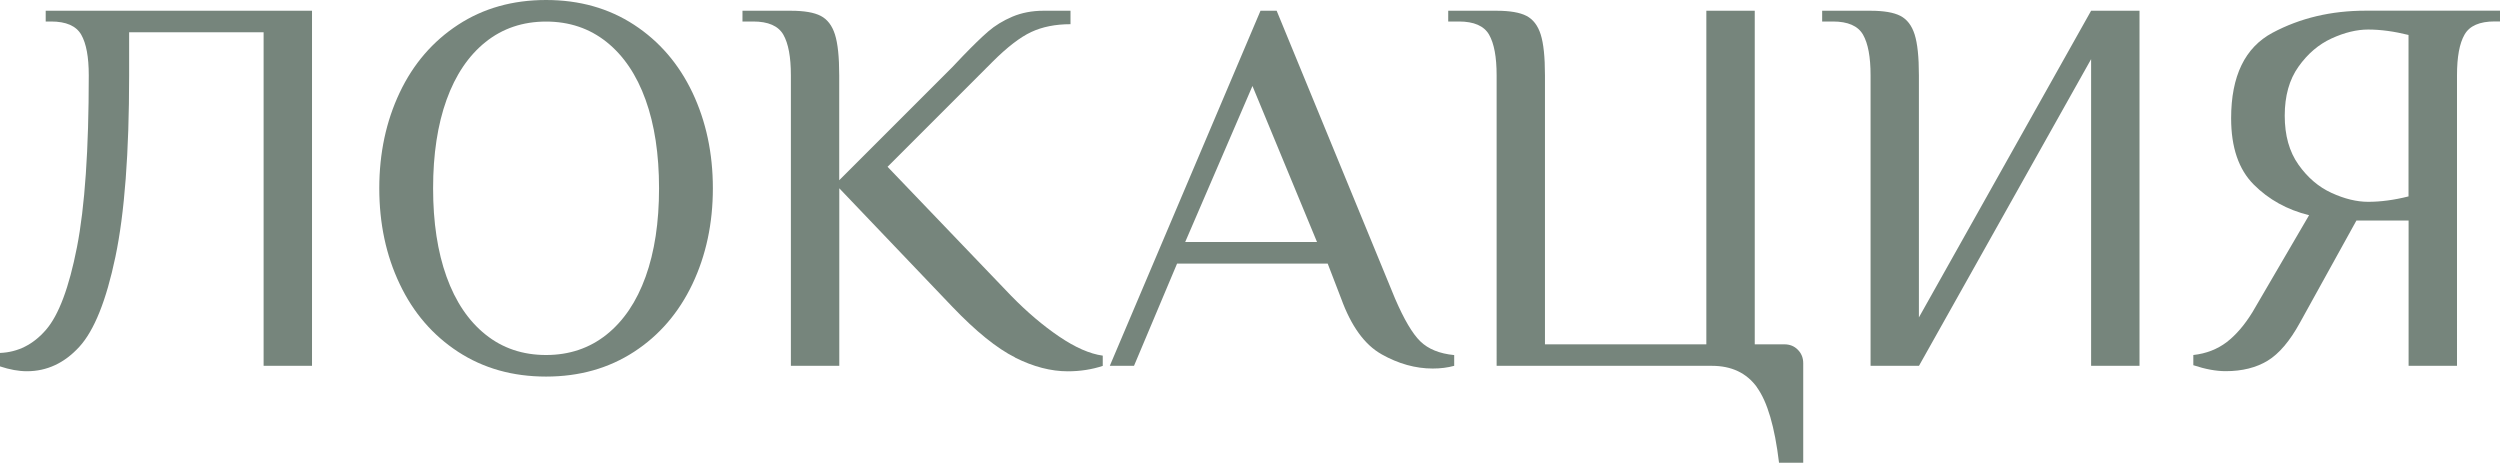<?xml version="1.0" encoding="UTF-8"?> <svg xmlns="http://www.w3.org/2000/svg" id="Layer_2" data-name="Layer 2" viewBox="0 0 351.19 64.99"><defs><style> .cls-1 { fill: #76857c; } </style></defs><g id="Layer_1-2" data-name="Layer 1"><g><path class="cls-1" d="M0,51.47v-1.89c2.52-.1,4.67-1.18,6.46-3.25,1.79-2.07,3.24-5.93,4.35-11.6,1.11-5.67,1.66-13.72,1.66-24.15,0-2.57-.35-4.47-1.06-5.71-.71-1.23-2.12-1.85-4.23-1.85h-.76V1.51H43.83V51.39h-6.8V4.53H18.14v6.05c0,10.88-.64,19.38-1.93,25.51-1.28,6.12-2.97,10.33-5.06,12.62-2.09,2.29-4.55,3.44-7.37,3.44-1.16,0-2.42-.23-3.78-.68Z"></path><path class="cls-1" d="M64.35,49.42c-3.55-2.32-6.29-5.49-8.2-9.52-1.92-4.03-2.87-8.51-2.87-13.45s.96-9.42,2.87-13.45c1.91-4.03,4.65-7.2,8.2-9.52,3.55-2.32,7.67-3.48,12.36-3.48s8.8,1.16,12.36,3.48c3.55,2.32,6.28,5.49,8.2,9.52,1.91,4.03,2.87,8.51,2.87,13.45s-.96,9.42-2.87,13.45c-1.92,4.03-4.65,7.21-8.2,9.52s-7.67,3.48-12.36,3.48-8.8-1.16-12.36-3.48Zm20.86-2.42c2.39-1.91,4.22-4.62,5.48-8.12,1.26-3.5,1.89-7.64,1.89-12.43s-.63-8.93-1.89-12.43c-1.26-3.5-3.09-6.21-5.48-8.12-2.39-1.91-5.23-2.87-8.5-2.87s-6.11,.96-8.5,2.87c-2.39,1.92-4.22,4.62-5.48,8.12-1.26,3.5-1.89,7.65-1.89,12.43s.63,8.93,1.89,12.43c1.26,3.5,3.09,6.21,5.48,8.12,2.39,1.92,5.23,2.87,8.5,2.87s6.11-.96,8.5-2.87Z"></path><path class="cls-1" d="M142.61,50.22c-2.57-1.28-5.52-3.67-8.84-7.14l-15.87-16.63v24.94h-6.8V10.58c0-2.57-.35-4.47-1.06-5.71-.71-1.23-2.12-1.85-4.23-1.85h-1.51V1.51h6.8c1.86,0,3.26,.24,4.19,.72,.93,.48,1.6,1.35,2,2.61,.4,1.26,.6,3.17,.6,5.74v14.74l15.87-15.87,1.51-1.59c1.41-1.46,2.59-2.61,3.55-3.44,.96-.83,2.09-1.52,3.4-2.08,1.31-.55,2.77-.83,4.38-.83h3.78v1.89c-2.12,0-3.96,.37-5.52,1.1-1.56,.73-3.38,2.13-5.44,4.19l-14.74,14.74,17.38,18.14c2.22,2.27,4.46,4.17,6.73,5.71,2.27,1.54,4.31,2.43,6.12,2.68v1.44c-1.51,.5-3.15,.76-4.91,.76-2.37,0-4.84-.64-7.41-1.93Z"></path><path class="cls-1" d="M194.07,49.76c-2.37-1.33-4.26-3.94-5.67-7.82l-1.89-4.91h-21.16l-6.05,14.36h-3.4L177.07,1.51h2.27l16.63,40.43c1.26,2.92,2.44,4.93,3.55,6.01,1.11,1.08,2.69,1.73,4.76,1.93v1.51c-.91,.25-1.92,.38-3.02,.38-2.42,0-4.81-.67-7.18-2Zm-27.58-15.76h18.52l-9.07-21.92-9.45,21.92Z"></path><path class="cls-1" d="M246.82,54.41c-1.46-2.02-3.58-3.02-6.35-3.02h-30.23V10.58c0-2.57-.35-4.47-1.06-5.71-.71-1.23-2.12-1.85-4.23-1.85h-1.51V1.51h6.8c1.86,0,3.26,.24,4.19,.72,.93,.48,1.6,1.35,2,2.61,.4,1.26,.6,3.17,.6,5.74V48.37h22.67V1.51h6.8V48.37h4.16c.76,0,1.39,.25,1.89,.76,.5,.5,.76,1.13,.76,1.89v13.98h-3.4c-.6-5.04-1.64-8.57-3.1-10.58Z"></path><path class="cls-1" d="M262.77,10.58c0-2.57-.35-4.47-1.06-5.71-.71-1.23-2.12-1.85-4.23-1.85h-1.51V1.51h6.8c1.86,0,3.26,.24,4.19,.72,.93,.48,1.6,1.35,2,2.61,.4,1.26,.6,3.17,.6,5.74V44.59L293.75,1.51h6.8V51.39h-6.8V8.31l-24.18,43.08h-6.8V10.58Z"></path><path class="cls-1" d="M308.11,51.31v-1.44c1.81-.2,3.37-.81,4.69-1.81,1.31-1.01,2.52-2.42,3.63-4.23l7.94-13.6c-3.07-.76-5.67-2.19-7.78-4.31s-3.17-5.21-3.17-9.3c0-5.94,1.94-9.95,5.82-12.02,3.88-2.07,8.24-3.1,13.07-3.1h18.89v1.51h-.76c-2.12,0-3.53,.62-4.23,1.85-.71,1.23-1.06,3.14-1.06,5.71V51.39h-6.8V30.98h-7.33l-7.94,14.36c-1.41,2.57-2.92,4.35-4.53,5.33-1.61,.98-3.58,1.47-5.89,1.47-1.36,0-2.87-.28-4.53-.83Zm30.23-23.73V4.91c-2.02-.5-3.9-.76-5.67-.76-1.61,0-3.33,.42-5.14,1.25-1.81,.83-3.36,2.15-4.65,3.97-1.29,1.81-1.93,4.11-1.93,6.88s.64,5.06,1.93,6.88c1.28,1.81,2.83,3.14,4.65,3.97,1.81,.83,3.53,1.25,5.14,1.25,1.76,0,3.65-.25,5.67-.76Z"></path></g></g></svg> 